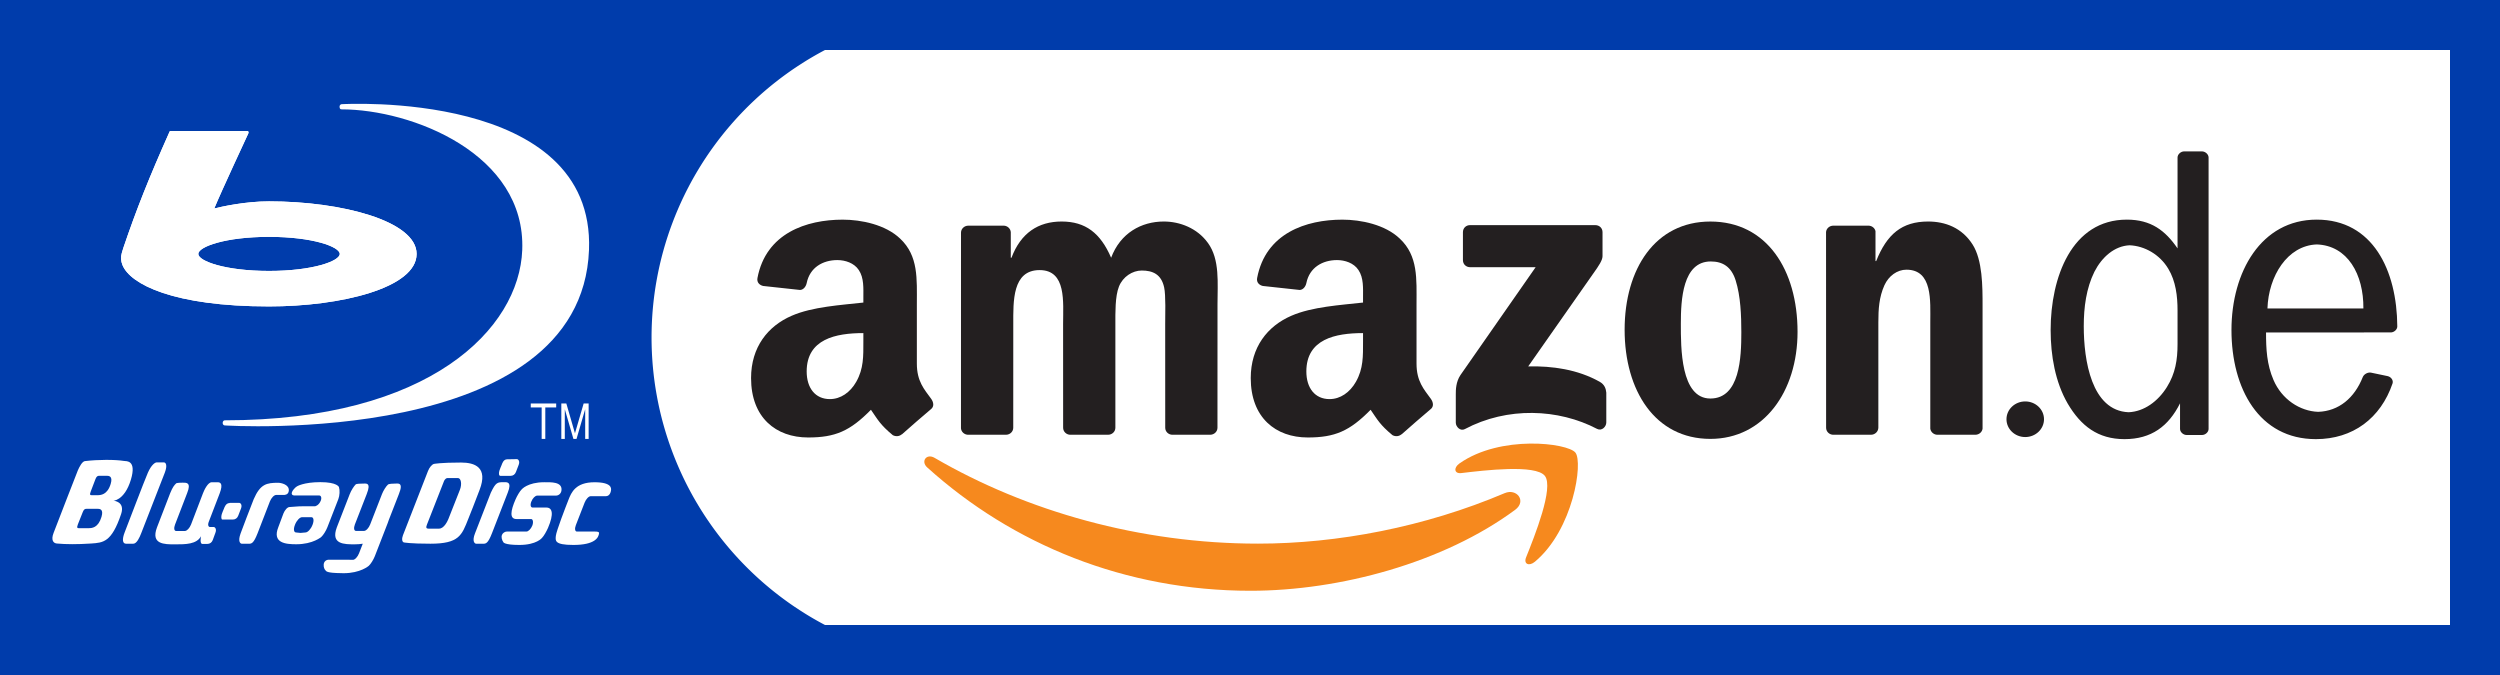 <?xml version="1.0" encoding="UTF-8" standalone="no"?>
<svg width="100px" height="27px" viewBox="0 0 100 27" version="1.1" xmlns="http://www.w3.org/2000/svg" >
  <rect x="0" y="0" width="100" height="27" fill="#003cab" />
  <path d="M 33,25  A 13 13 0 0 1 33,2  L 98,2  L 98,25" fill="white" stroke="none" stroke-width="0" />
  <g stroke="none" stroke-width="1" fill="none" fill-rule="evenodd" transform="translate(30.0, 6.0)">
    <g transform="scale(0.085)">
      <path d="M360.04,169.353 C326.363,194.207 277.542,207.419 235.516,207.419 C176.604,207.419 123.553,185.637 83.397,149.378 C80.245,146.542 83.048,142.646 86.85,144.863 C130.159,170.066 183.732,185.241 239.048,185.241 C276.369,185.241 317.397,177.495 355.146,161.48 C360.848,159.072 365.616,165.235 360.04,169.353" id="path484" fill="#F6891E"></path>
      <path d="M374.053,153.354 C369.744,147.841 345.587,150.74 334.72,152.039 C331.441,152.435 330.935,149.568 333.897,147.477 C353.175,133.949 384.746,137.862 388.421,142.392 C392.127,146.954 387.454,178.62 369.396,193.732 C366.608,196.061 363.963,194.825 365.198,191.752 C369.269,181.598 378.362,158.867 374.053,153.354" id="path488" fill="#F6891E"></path>
      <path d="M335.497,51.845 L335.497,38.697 C335.497,36.685 337.017,35.354 338.823,35.354 L397.783,35.354 C399.684,35.354 401.188,36.717 401.188,38.681 L401.188,49.96 C401.173,51.845 399.573,54.316 396.753,58.244 L366.212,101.838 C377.538,101.569 389.53,103.264 399.842,109.062 C402.155,110.36 402.788,112.309 402.963,114.194 L402.963,128.229 C402.963,130.177 400.856,132.411 398.622,131.239 C380.469,121.734 356.391,120.689 336.336,131.365 C334.277,132.443 332.138,130.241 332.138,128.308 L332.138,114.97 C332.138,112.832 332.17,109.172 334.324,105.925 L369.713,55.155 L338.902,55.155 C337.017,55.155 335.513,53.809 335.497,51.845" id="path492" fill="#231F20"></path>
      <path d="M120.426,134.006 L102.495,134.006 C100.784,133.895 99.421,132.612 99.279,130.98 L99.295,38.914 C99.295,37.076 100.847,35.603 102.748,35.603 L119.46,35.603 C121.203,35.682 122.612,37.013 122.723,38.692 L122.723,50.699 L123.056,50.699 C127.412,39.088 135.618,33.655 146.659,33.655 C157.89,33.655 164.923,39.088 169.945,50.699 C174.285,39.088 184.17,33.655 194.72,33.655 C202.26,33.655 210.465,36.759 215.487,43.729 C221.174,51.476 220.002,62.722 220.002,72.591 L219.986,130.695 C219.986,132.533 218.433,134.006 216.532,134.006 L198.616,134.006 C196.811,133.895 195.401,132.469 195.401,130.711 L195.385,81.89 C195.385,78.025 195.718,68.33 194.894,64.655 C193.547,58.461 189.524,56.719 184.344,56.719 C179.988,56.719 175.457,59.618 173.62,64.275 C171.782,68.916 171.941,76.662 171.941,81.89 L171.941,130.695 C171.941,132.533 170.404,134.006 168.487,134.006 L150.571,134.006 C148.781,133.895 147.356,132.469 147.356,130.711 L147.34,81.89 C147.34,71.625 149.003,56.513 136.283,56.513 C123.389,56.513 123.895,71.245 123.895,81.89 L123.88,130.695 C123.88,132.533 122.343,134.006 120.426,134.006" id="path496" fill="#231F20"></path>
      <path d="M452.11,52.45 C438.883,52.45 438.044,70.461 438.044,81.708 C438.044,92.939 437.885,116.953 451.936,116.953 C465.844,116.953 466.509,97.596 466.509,85.763 C466.509,78.017 466.177,68.718 463.832,61.368 C461.821,54.968 457.797,52.45 452.11,52.45 M451.936,33.663 C478.564,33.663 492.964,56.521 492.964,85.573 C492.964,113.674 477.059,135.947 451.936,135.947 C425.814,135.947 411.589,113.088 411.589,84.607 C411.589,55.935 425.989,33.663 451.936,33.663" id="path500" fill="#231F20"></path>
      <path d="M527.489,134.006 L509.62,134.006 C507.814,133.895 506.404,132.469 506.404,130.711 L506.373,38.613 C506.515,36.918 508.004,35.603 509.81,35.603 L526.459,35.603 C528.027,35.682 529.31,36.744 529.643,38.169 L529.643,52.252 L529.976,52.252 C534.997,39.658 542.03,33.655 554.418,33.655 C562.465,33.655 570.322,36.569 575.359,44.506 C580.032,51.872 580.032,64.275 580.032,73.177 L580.032,131.107 C579.842,132.739 578.369,134.006 576.611,134.006 L558.616,134.006 C556.968,133.895 555.622,132.675 555.432,131.107 L555.432,81.129 C555.432,71.055 556.604,56.323 544.201,56.323 C539.86,56.323 535.837,59.238 533.825,63.689 C531.322,69.296 530.989,74.92 530.989,81.129 L530.989,130.695 C530.942,132.533 529.405,134.006 527.489,134.006" id="path504" fill="#231F20"></path>
      <path d="M71.437,133.778 C70.249,134.839 68.538,134.918 67.192,134.19 C61.236,129.247 60.174,126.951 56.911,122.246 C47.074,132.273 40.104,135.283 27.352,135.283 C12.24,135.283 0.502,125.968 0.502,107.324 C0.502,92.766 8.391,82.866 19.622,78.003 C29.364,73.741 42.955,72.965 53.347,71.793 L53.347,69.464 C53.347,65.187 53.695,60.15 51.177,56.459 C48.991,53.148 44.793,51.802 41.102,51.802 C34.259,51.802 28.176,55.303 26.687,62.574 C26.37,64.189 25.198,65.789 23.566,65.868 L6.189,63.983 C4.716,63.651 3.084,62.479 3.512,60.229 C7.504,39.145 26.56,32.777 43.621,32.777 C52.349,32.777 63.754,35.106 70.645,41.695 C79.357,49.853 78.518,60.72 78.518,72.569 L78.518,100.512 C78.518,108.924 82.019,112.615 85.298,117.145 C86.438,118.777 86.692,120.709 85.234,121.897 C81.575,124.97 75.065,130.626 71.485,133.825 L71.437,133.778 L71.437,133.778 Z M53.347,90.041 C53.347,97.027 53.521,102.857 50.005,109.066 C47.153,114.119 42.623,117.224 37.585,117.224 C30.695,117.224 26.671,111.981 26.671,104.219 C26.671,88.933 40.373,86.161 53.347,86.161 L53.347,90.041 L53.347,90.041 L53.347,90.041 Z" id="path508" fill="#231F20"></path>
      <path d="M306.578,133.778 C305.39,134.839 303.679,134.918 302.332,134.19 C296.376,129.247 295.315,126.951 292.052,122.246 C282.215,132.273 275.245,135.283 262.493,135.283 C247.381,135.283 235.643,125.968 235.643,107.324 C235.643,92.766 243.531,82.866 254.763,78.003 C264.505,73.741 278.096,72.965 288.488,71.793 L288.488,69.464 C288.488,65.187 288.836,60.15 286.317,56.459 C284.131,53.148 279.934,51.802 276.243,51.802 C269.399,51.802 263.317,55.303 261.828,62.574 C261.511,64.189 260.338,65.789 258.707,65.868 L241.33,63.983 C239.856,63.651 238.225,62.479 238.652,60.229 C242.644,39.145 261.685,32.777 278.761,32.777 C287.49,32.777 298.895,35.106 305.77,41.695 C314.498,49.853 313.659,60.72 313.659,72.569 L313.659,100.512 C313.659,108.924 317.159,112.615 320.438,117.145 C321.579,118.777 321.832,120.709 320.375,121.897 C316.716,124.97 310.205,130.626 306.625,133.825 L306.578,133.778 L306.578,133.778 Z M288.488,90.041 C288.488,97.027 288.662,102.857 285.145,109.066 C282.278,114.119 277.763,117.224 272.726,117.224 C265.835,117.224 261.812,111.981 261.812,104.219 C261.812,88.933 275.514,86.161 288.488,86.161 L288.488,90.041 L288.488,90.041 L288.488,90.041 Z" id="path512" fill="#231F20"></path>
      <path d="M591.283,126.702 C591.283,122.076 595.243,118.322 600.106,118.322 C604.985,118.322 608.945,122.076 608.945,126.702 C608.945,131.327 604.985,135.082 600.106,135.082 C595.243,135.082 591.283,131.327 591.283,126.702 M714.096,74.586 L759.242,74.586 C759.401,58.539 751.829,44.932 737.287,44.441 C723.49,44.948 714.587,59.299 714.096,74.586 M671.785,91.314 L671.785,75.568 C671.785,68.756 670.962,61.755 667.445,55.909 C663.422,49.161 656.277,45.122 649.197,44.837 C642.147,45.169 636.239,50.318 632.675,57.272 C628.825,65.049 627.653,74 627.653,82.95 C627.653,98.854 631.233,122.71 648.769,123.407 C656.008,123.09 662.566,118.322 666.78,111.558 C670.787,105.127 671.785,98.711 671.785,91.314 M737.271,32.766 C763.725,32.766 775.052,56.686 775.194,83.013 C775.21,84.518 773.642,85.848 772.153,85.848 L713.431,85.864 C713.431,93.658 713.764,100.85 716.948,108.247 C720.844,117.324 729.335,122.9 737.952,123.217 C747.71,122.884 755.029,116.706 758.941,106.885 C759.528,105.428 761.365,104.509 762.791,104.762 L770.664,106.41 C772.327,106.806 773.404,108.374 772.976,109.816 C767.385,126.258 754.253,136.064 736.891,136.064 C710.168,136.064 697.162,112.334 697.162,84.708 C697.162,57.462 711.071,32.766 737.271,32.766 M683.302,134.115 L676.062,134.115 C674.526,134.131 672.974,132.769 672.958,131.28 L672.958,119.209 C667.54,130.028 659.43,136.064 646.82,136.064 C634.322,136.064 626.275,129.838 620.097,119.336 C614.236,109.214 612.066,96.763 612.066,84.708 C612.066,59.996 621.935,32.766 647.945,32.766 C659.224,32.766 666.004,37.835 671.785,46.31 L671.785,3.508 C671.801,2.003 673.354,0.657 674.874,0.657 L683.286,0.657 C684.822,0.657 686.375,2.003 686.391,3.508 L686.391,131.296 C686.375,132.785 684.854,134.115 683.302,134.115" id="path516" fill="#231F20"></path>
    </g>
  </g>
  <g stroke="none" stroke-width="1" fill="white" transform="translate(2.0, 4.0)">
    <g transform="scale(0.027, 0.043)">
      <g transform="translate(-108.873,-156.821)">
        <g transform="matrix(0.551,0,0,0.551,132.02,170.217)" style="fill:white;fill-opacity:1;fill-rule:nonzero;stroke:none" >
          <path d="M 244.572,587.533 C 241.191,587.533 230.899,590.824 220.962,605.198 C 210.968,619.717 167.446,691.662 159.096,705.033 C 150.703,718.331 153.586,724.788 162.421,724.788 C 171.2,724.788 172.414,724.788 181.941,724.788 C 191.448,724.788 199.126,713.844 203.16,707.222 C 207.326,700.546 259.329,616.981 266.763,604.669 C 274.235,592.356 269.434,587.533 264.354,587.533 C 259.329,587.533 244.572,587.533 244.572,587.533" />
          <path d="M 121.188,623.823 C 112.213,642.428 94.154,642.885 85.033,642.885 C 75.839,642.885 73.797,642.885 70.403,642.885 C 67.046,642.885 63.398,642.885 67.594,636.501 C 71.681,630.006 77.518,619.973 80.327,615.522 C 83.135,611.181 85.69,610.086 90.762,610.086 C 90.762,610.086 103.858,610.086 109.368,610.086 C 114.839,610.086 127.937,609.795 121.188,623.823 z M 96.416,679.513 C 87.513,698.139 70.586,698.576 61.465,698.576 C 52.271,698.576 39.211,698.576 35.818,698.576 C 32.46,698.576 28.849,698.576 32.972,692.099 C 37.094,685.661 43.333,675.591 46.142,671.304 C 49.025,666.836 51.505,665.851 56.539,665.851 C 56.539,665.851 79.087,665.851 84.558,665.851 C 90.031,665.851 103.202,665.358 96.416,679.513 M 68.434,724.461 C 101.05,723.038 123.521,722.564 149.207,674.717 C 160.553,653.374 128.886,652.225 128.886,652.225 C 124.726,652.225 157.639,653.829 175.515,616.617 C 191.598,582.994 162.57,585.628 157.191,585.067 C 132.936,582.583 87.332,582.658 52.564,585.273 C 44.975,585.273 37.021,594.928 32.899,600.93 C 28.849,606.913 -24.161,693.231 -32.15,706.182 C -40.139,718.932 -32.807,723.914 -23.722,724.461 C 0.466,725.883 31.804,725.993 68.434,724.461" />
          <path d="M 1143.157,638.798 L 1100.736,707.276 C 1092.163,720.884 1099.896,724.844 1104.08,724.844 C 1108.358,724.844 1115.362,724.844 1122.685,724.844 C 1130.025,724.844 1135.685,724.278 1146.22,707.276 L 1188.791,638.542 C 1200.913,619.553 1185.877,620.849 1177.303,620.885 C 1161.295,621.031 1156.625,620.849 1143.157,638.798" />
          <path d="M 1319.041,643.578 L 1267.935,643.578 C 1262.667,643.578 1255.569,648.03 1252.132,653.646 C 1248.639,659.23 1250.208,663.716 1255.457,663.716 C 1255.457,663.716 1276.508,663.716 1292.442,663.716 C 1308.506,663.716 1313.531,673.859 1296.943,698.193 C 1292.983,703.83 1285.997,711.709 1280.879,714.939 C 1280.879,714.939 1266.403,726.869 1219.891,726.869 C 1178.069,726.869 1176.836,722.108 1176.836,722.108 C 1172.782,718.605 1171.026,713.224 1173.006,710.05 C 1174.968,706.875 1180.889,704.267 1186.138,704.267 L 1238.888,704.267 C 1244.175,704.267 1251.254,699.724 1254.766,694.197 C 1258.147,688.726 1256.764,683.143 1251.553,683.143 C 1251.553,683.143 1230.856,683.143 1212.177,683.143 C 1193.535,683.143 1195.664,670.028 1209.917,649.653 C 1213.858,644.053 1220.9,636.355 1226.056,633.18 C 1226.056,633.18 1241.877,620.995 1286.838,620.995 C 1304.453,620.995 1335.311,619.973 1333.275,634.33 C 1332.21,641.753 1322.515,643.578 1319.041,643.578" />
      <path d="M 1452.56,644.563 L 1411.709,644.563 C 1406.497,644.563 1399.156,649.432 1395.402,655.434 L 1371.903,693.377 C 1368.186,699.341 1369.456,704.267 1374.724,704.267 C 1374.724,704.267 1415.874,704.267 1423.197,704.267 C 1430.463,704.267 1434.591,704.833 1434.255,707.004 C 1433.19,714.391 1423.421,726.869 1365.235,726.869 C 1313.306,726.869 1316.968,719.48 1318.051,711.582 C 1319.228,703.593 1344.295,663.005 1351.991,650.691 C 1359.65,638.288 1371.1,621.031 1422.001,621.031 C 1469.428,621.031 1466.869,631.648 1466.439,634.493 C 1466.028,637.285 1463.039,644.563 1452.56,644.563"
/>
      <path d="M 1213.167,581.985 C 1217.146,581.985 1221.928,585.572 1218.21,591.553 C 1214.456,597.554 1213.279,599.633 1210.757,603.739 C 1208.217,607.824 1203.211,610.251 1195.87,610.251 C 1188.865,610.251 1172.166,610.251 1169.028,610.251 C 1164.358,610.251 1164.358,605.198 1166.543,600.93 C 1168.729,596.662 1170.373,595.093 1172.129,592.137 C 1173.81,589.291 1177.191,582.284 1187.128,582.284 L 1213.167,581.985"
/>
      <path d="M 440.723,656.164 C 430.861,656.164 427.218,663.059 425.462,665.941 C 423.706,668.861 422.1,670.392 419.914,674.661 C 417.692,678.966 418.271,684.019 421.371,684.019 C 424.472,684.019 442.255,684.019 449.222,684.019 C 456.657,684.019 461.588,681.592 464.128,677.434 C 466.65,673.385 467.827,671.323 471.581,665.304 C 475.261,659.284 470.554,655.836 466.575,655.836 C 462.559,655.836 440.163,655.89 440.163,655.89"
 />
      <path  d="M 1060.165,633.673 C 1060.165,633.673 1031.007,680.517 1028.971,683.363 C 1026.991,686.262 1017.801,699.341 1004.015,699.341 C 995.441,699.341 983.431,699.341 975.492,699.341 C 970.673,699.341 967.684,698.193 971.513,692.501 L 1017.688,618.569 C 1019.556,616.379 1022.881,613.917 1026.636,613.917 C 1034.761,613.917 1048.603,613.917 1054.617,613.917 C 1063.378,613.917 1065.993,624.37 1060.165,633.673 z M 1082.599,682.924 C 1100.008,655.434 1089.379,672.471 1112.953,634.056 C 1136.601,595.602 1099.672,587.757 1063.341,587.757 C 1008.199,587.757 990.697,590.021 990.697,590.021 C 985.411,590.568 977.995,595.967 974.352,601.987 L 906.958,710.56 C 903.315,716.524 904.455,721.943 909.629,722.636 C 909.629,722.636 925.786,724.788 980.89,724.788 C 1057.98,724.788 1065.227,710.452 1082.599,682.924"
 />
      <path d="M 664.071,692.555 L 663.511,693.377 C 659.289,700.217 650.865,705.818 644.794,705.818 L 631.457,706.565 L 619.633,705.818 C 613.6,705.818 612.068,700.217 616.346,693.377 L 616.813,692.555 C 621.165,685.607 629.589,680.023 635.604,680.023 L 660.784,680.023 C 666.873,680.023 668.293,685.607 664.071,692.555 z M 638.126,661.581 C 621.856,661.581 616.719,662.457 601.925,662.878 C 596.639,662.878 589.354,667.766 585.618,673.73 L 571.796,696.988 C 554.984,723.731 591.726,725.718 619.988,725.718 C 665.715,725.718 687.626,713.224 687.626,713.224 C 692.856,710.232 700.066,703.008 703.802,696.988 L 733.24,649.488 C 736.92,643.578 737.649,634.42 734.922,629.167 C 734.922,629.167 730.569,620.849 684.824,620.849 C 639.583,620.849 621.819,628.035 621.819,628.035 C 616.458,630.116 610.536,634.493 608.575,637.631 C 606.539,640.877 609.266,643.36 614.59,643.36 L 681.835,643.36 C 687.121,643.36 689.064,647.736 685.776,652.498 C 680.303,660.616 670.59,661.581 670.59,661.581 L 638.126,661.581"
/>
      <path d="M 549.25,653.374 C 552.967,647.409 560.532,642.484 565.856,642.484 L 586.608,642.484 C 589.41,642.484 599.198,642.155 600.113,635.26 C 601.608,624.697 578.726,621.907 571.403,621.907 C 540.601,621.907 523.416,623.913 505.69,649.653 C 492.558,670.611 479.576,692.027 470.554,707.276 C 462.391,721.232 469.713,724.844 473.991,724.844 C 478.212,724.844 485.255,724.844 492.558,724.844 C 499.899,724.844 505.503,724.278 516.057,707.276 L 549.25,653.374"
 />
      <path d="M 414.292,639.674 L 384.779,687.958 C 381.248,693.925 384.685,696.605 388.178,696.605 C 391.653,696.551 395.762,696.551 397.817,696.551 C 401.833,696.551 406.577,700.107 402.804,706.182 C 399.124,712.129 398.097,714.556 395.557,718.66 C 392.96,722.763 388.029,725.171 380.595,725.171 C 374.785,725.171 371.479,725.171 367.781,725.171 C 359.693,725.171 364.063,712.129 364.063,712.129 C 352.165,725.829 322.876,725.883 293.699,725.883 C 265.698,725.883 228.452,726.047 245.637,697.262 L 281.184,639.364 C 287.889,629.022 292.111,626.01 297.304,622.855 C 297.304,622.855 299.302,621.742 314.694,621.742 C 324.557,621.742 338.492,621.031 326.742,639.364 L 294.203,692.447 C 290.486,698.449 291.756,703.283 297.005,703.283 L 320.84,703.283 C 326.089,703.283 333.411,698.449 337.147,692.447 C 337.147,692.447 354.332,664.428 369.275,639.674 C 372.973,633.546 382.78,621.031 392.736,621.031 C 392.736,621.031 402.151,621.031 408.968,621.031 C 415.936,621.031 424.192,623.22 414.292,639.674"
 />
      <path d="M 707.799,751.785 L 760.699,751.858 L 772.523,752.006 C 777.791,752.006 785.113,747.116 788.83,741.097 L 798.935,724.788 C 792.379,725.446 785.225,725.829 777.23,725.829 C 749.323,725.829 712.002,725.993 729.224,697.098 L 763.987,640.95 C 767.704,634.986 774.97,627.598 780.181,624.533 C 780.181,624.533 782.161,623.33 797.516,623.33 C 807.341,623.33 822.583,620.429 809.564,640.95 L 777.716,692.337 C 774.092,698.338 775.306,703.173 780.63,703.173 L 802.485,703.173 C 807.771,703.173 815.112,698.338 818.792,692.337 L 850.64,640.95 C 854.357,634.986 861.623,627.763 866.835,624.862 C 866.835,624.862 869.394,623.33 884.599,623.33 C 892.967,623.33 909.517,620.156 896.086,640.95 L 868.889,684.768 C 868.179,686.262 867.32,687.85 866.106,689.765 L 831.307,745.967 C 827.645,751.858 820.361,759.119 815.112,762.111 C 815.112,762.111 792.921,774.587 747.325,774.587 C 745.419,774.587 743.458,774.479 741.553,774.479 C 699.749,774.26 700.944,771.031 698.534,769.626 C 696.162,768.186 693.211,764.627 693.902,759.703 C 694.63,754.778 700.514,751.785 707.799,751.785"
/>
      <path d="M 356.723,235.56 C 356.723,223.549 429.067,206.737 546.915,206.737 C 664.8,206.737 737.07,223.549 737.07,235.56 C 737.07,247.589 664.8,264.288 546.915,264.288 C 429.067,264.288 356.723,247.589 356.723,235.56 z M 281.538,28.033 C 280.735,28.033 280.007,28.481 279.54,29.098 C 223.857,107.495 190.178,160.656 155.341,225.099 L 151.867,232.216 L 150.849,234.514 C 147.894,240.752 148.585,247.701 152.82,254.276 C 173.442,286.517 289.029,324.174 546.952,324.174 C 739.293,324.174 943.7,293.129 943.7,235.56 C 943.7,179.951 741.964,146.796 546.952,146.796 C 482.229,146.796 418.14,155.93 399.629,158.825 C 417.299,131.628 490.485,33.076 491.251,32.03 C 491.568,31.601 491.792,31.096 491.792,30.555 C 491.792,30.162 491.606,29.789 491.456,29.396 C 491.026,28.575 490.149,28.033 489.271,28.033 L 281.538,28.033"
 />
      <path d="M 356.723,235.56 C 356.723,223.549 429.067,206.737 546.915,206.737 C 664.8,206.737 737.07,223.549 737.07,235.56 C 737.07,247.589 664.8,264.288 546.915,264.288 C 429.067,264.288 356.723,247.589 356.723,235.56 z M 281.538,28.033 C 280.735,28.033 280.007,28.481 279.54,29.098 C 223.857,107.495 190.178,160.656 155.341,225.099 L 151.867,232.216 L 150.849,234.514 C 147.894,240.752 148.585,247.701 152.82,254.276 C 173.442,286.517 289.029,324.174 546.952,324.174 C 739.293,324.174 943.7,293.129 943.7,235.56 C 943.7,179.951 741.964,146.796 546.952,146.796 C 482.229,146.796 418.14,155.93 399.629,158.825 C 417.299,131.628 490.485,33.076 491.251,32.03 C 491.568,31.601 491.792,31.096 491.792,30.555 C 491.792,30.162 491.606,29.789 491.456,29.396 C 491.026,28.575 490.149,28.033 489.271,28.033 L 281.538,28.033"
/>
      <path d="M 427.48,525.107 C 427.48,525.107 1386.716,564.053 1407.226,228.816 C 1423.776,-43.06 742.543,-17.227 741.926,-17.227 C 741.254,-17.227 736.565,-16.723 736.565,-12.893 C 736.565,-9.568 739.031,-8.522 741.441,-8.522 C 930.419,-8.522 1237.749,66.494 1227.718,229.022 C 1219.63,361.476 979.863,516.458 427.76,516.458 C 424.51,516.458 422.287,518.7 422.287,520.717 C 422.287,522.791 423.613,524.659 427.48,525.107"
 />
      <path d="M 1279.927,494.734 L 1250.6,494.734 L 1250.6,488.047 L 1319.004,488.047 L 1319.004,494.734 L 1289.715,494.734 L 1289.715,547.858 L 1279.927,547.858 L 1279.927,494.734"
/>
      <path d="M 1332.789,488.047 L 1346.257,488.047 L 1369.456,538.406 L 1392.805,488.047 L 1406.236,488.047 L 1406.236,547.858 L 1396.971,547.858 L 1396.971,498.171 L 1396.747,498.171 L 1373.659,547.858 L 1365.31,547.858 L 1342.315,498.171 L 1342.129,498.171 L 1342.129,547.858 L 1332.789,547.858 L 1332.789,488.047" />
    </g>
  </g>
    </g>
  </g>
</svg>